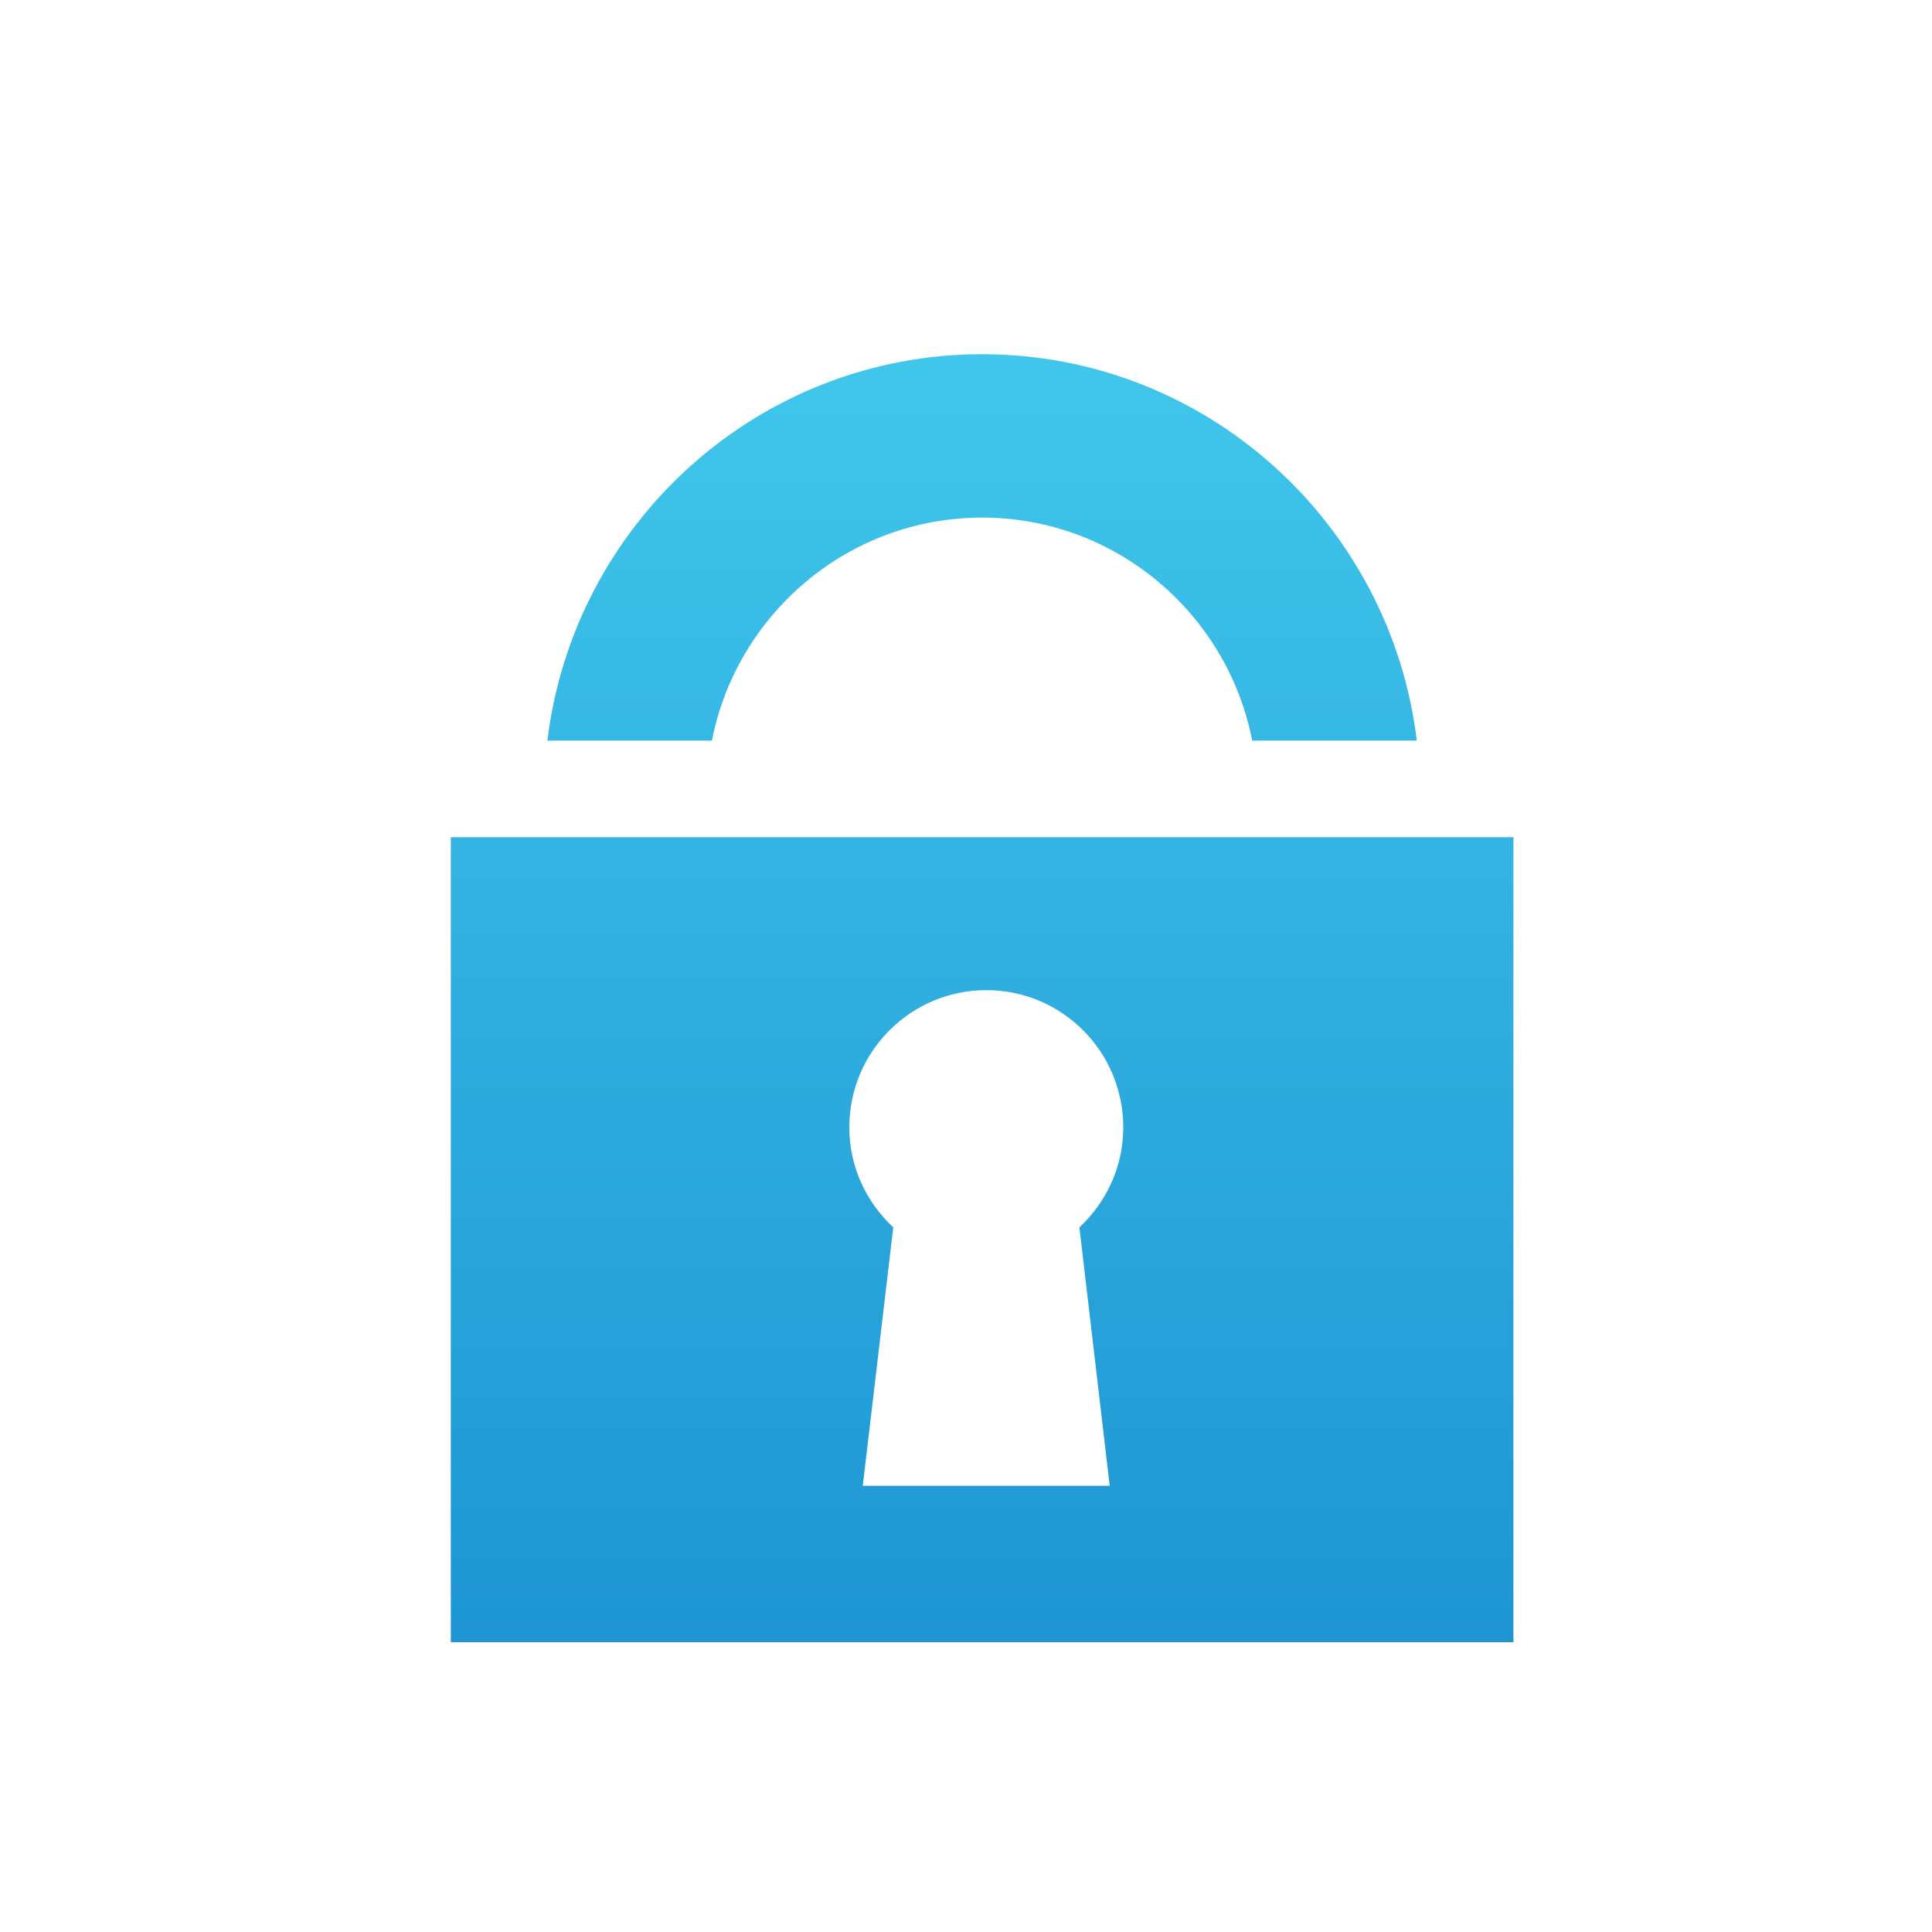 <?xml version="1.0" encoding="UTF-8"?>
<svg xmlns="http://www.w3.org/2000/svg" xmlns:xlink="http://www.w3.org/1999/xlink" width="60px" height="60px" viewBox="0 0 60 60" version="1.1">
  <title>icon_protect</title>
  <defs>
    <linearGradient x1="50%" y1="0%" x2="50%" y2="100%" id="linearGradient-1">
      <stop stop-color="#40C7EB" offset="0%"></stop>
      <stop stop-color="#1E95D3" offset="100%"></stop>
    </linearGradient>
  </defs>
  <g id="Page-1---Active" stroke="none" stroke-width="1" fill="none" fill-rule="evenodd">
    <g id="Services" transform="translate(-626, -1749)" fill="url(#linearGradient-1)" fill-rule="nonzero">
      <g id="icon_protect" transform="translate(626, 1749)">
        <g id="protect" transform="translate(14, 11)">
          <path d="M16.5,5.074 C20.65,5.074 24.119,8.06 24.888,12 L30,12 C29.184,5.249 23.447,0 16.5,0 C9.551,0 3.816,5.249 3,12 L8.109,12 C8.882,8.06 12.349,5.074 16.5,5.074 M20.463,35.143 L12.794,35.143 L13.741,27.118 C12.906,26.338 12.376,25.241 12.376,24.013 C12.376,21.657 14.281,19.75 16.633,19.75 C18.979,19.75 20.884,21.657 20.884,24.013 C20.884,25.241 20.355,26.338 19.522,27.118 L20.463,35.143 Z M0,40 L33,40 L33,15 L0,15 L0,40 Z" id="Combined-Shape"></path>
        </g>
      </g>
    </g>
  </g>
</svg>
